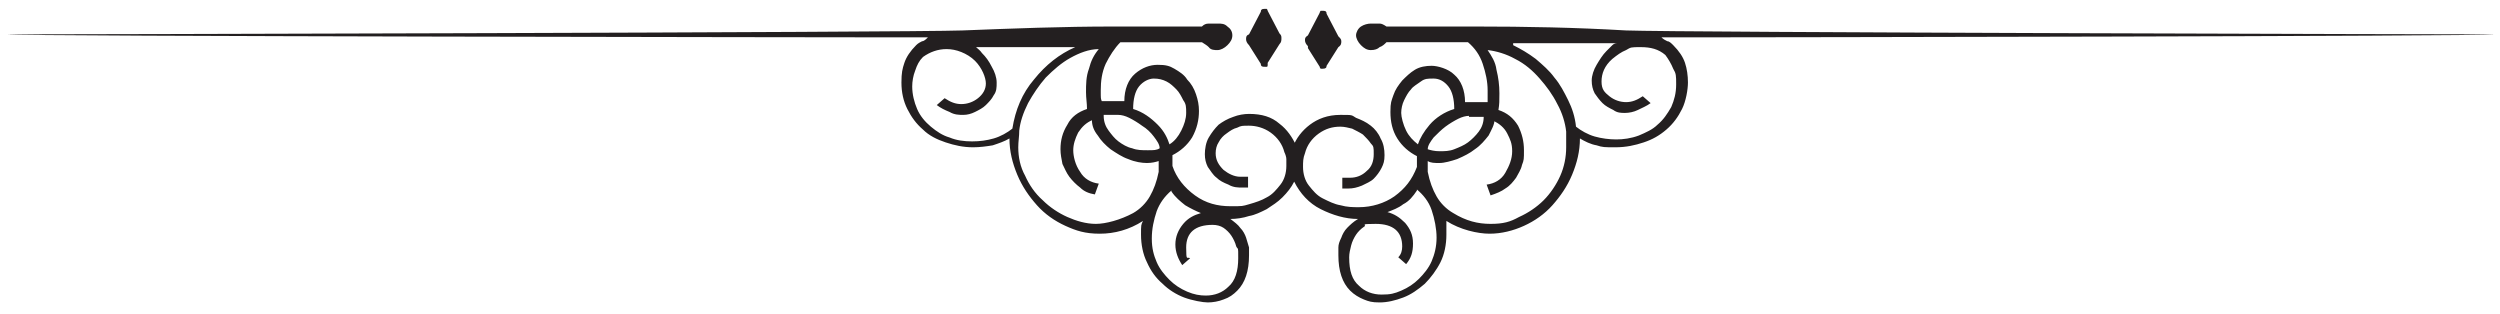 <?xml version="1.0" encoding="UTF-8"?>
<svg id="Layer_1" xmlns="http://www.w3.org/2000/svg" version="1.1" viewBox="0 0 254.6 32">
  <!-- Generator: Adobe Illustrator 29.7.1, SVG Export Plug-In . SVG Version: 2.1.1 Build 8)  -->
  <defs>
    <style>
      .st0 {
        fill: #231f20;
      }
    </style>
  </defs>
  <path class="st0" d="M131.7,14.9c.3-.8.9-1.6,1.7-2.2.8-.6,1.8-1,3.1-1s1.1,0,1.6.3c.5.2,1,.4,1.5.8.4.3.8.8,1,1.3.3.5.4,1.1.4,1.7s-.1.9-.3,1.3c-.2.4-.5.8-.8,1.1-.3.3-.8.5-1.2.7-.5.2-.9.3-1.4.3s-.5,0-.6,0v-1.1c.1,0,.3,0,.4,0h.4c.6,0,1.2-.2,1.7-.7.5-.4.7-1,.7-1.7s0-.8-.3-1.1c-.2-.3-.5-.6-.8-.9-.3-.2-.7-.4-1.1-.6-.4-.1-.8-.2-1.2-.2-.8,0-1.5.2-2.2.7-.7.5-1.2,1.2-1.4,2-.2.5-.2.9-.2,1.4,0,.7.2,1.4.6,1.9.4.5.8,1,1.4,1.3.6.3,1.2.6,1.8.7.7.2,1.3.2,1.9.2,1.3,0,2.6-.4,3.6-1.1,1.1-.8,1.8-1.7,2.3-3v-1.1c-.8-.4-1.5-1-2-1.8-.5-.8-.7-1.7-.7-2.7s.1-1.1.3-1.7c.2-.6.5-1,.9-1.5.4-.4.8-.8,1.3-1.1.5-.3,1.1-.4,1.7-.4s1.7.3,2.3.9c.7.6,1.1,1.6,1.1,2.8h2.3c0-.2,0-.4,0-.6v-.6c0-.9-.2-1.8-.5-2.7-.3-.9-.8-1.6-1.5-2.2h-8.3c-.2.2-.4.4-.7.5-.2.2-.5.3-.9.3s-.7-.2-1-.5c-.3-.3-.5-.7-.5-1s.2-.7.5-.9c.3-.2.7-.3,1-.3s.7,0,.9,0c.2,0,.4.1.7.3h9c5.2,0,10.3.1,15.4.4,5.1.2,83.3.4,88.5.4-1.9.2-76.9.3-79,.3-2,0-4,0-5.9,0,.2.2.4.3.6.4.2,0,.4.2.6.4.6.6,1,1.2,1.2,1.8.2.6.3,1.3.3,2s-.2,1.9-.6,2.7c-.4.8-.9,1.5-1.6,2.1-.7.6-1.4,1-2.3,1.3-.9.3-1.8.5-2.9.5s-1.3,0-1.9-.2c-.6-.1-1.2-.4-1.7-.7,0,1.3-.3,2.5-.8,3.7-.5,1.2-1.2,2.2-2,3.1-.8.9-1.8,1.6-2.9,2.1-1.1.5-2.3.8-3.5.8s-3-.4-4.4-1.3c0,.2,0,.5,0,.7,0,.2,0,.5,0,.7,0,1-.2,2-.6,2.8-.4.8-1,1.6-1.6,2.2-.7.6-1.4,1.1-2.2,1.4-.8.3-1.6.5-2.4.5s-1.1-.1-1.6-.3c-.5-.2-1-.5-1.4-.9-.4-.4-.7-.9-.9-1.5-.2-.6-.3-1.3-.3-2.1s0-.5,0-.8c0-.3.1-.6.3-1,.1-.3.3-.7.6-1,.3-.3.6-.6,1.1-.9-1.3,0-2.6-.4-3.8-1-1.2-.6-2.1-1.6-2.7-2.8-.3.6-.7,1.1-1.2,1.6-.5.5-1,.8-1.6,1.2-.6.3-1.2.6-1.8.7-.6.2-1.3.3-1.9.3.4.3.8.6,1,.9.3.3.5.7.6,1,.1.3.2.7.3,1,0,.3,0,.6,0,.8,0,.8-.1,1.5-.3,2.1-.2.6-.5,1.1-.9,1.5-.4.4-.8.7-1.4.9-.5.2-1.1.3-1.6.3s-1.6-.2-2.4-.5c-.8-.3-1.6-.8-2.2-1.4-.7-.6-1.2-1.3-1.6-2.2-.4-.8-.6-1.8-.6-2.8s0-1,.2-1.4c-1.4.9-2.9,1.3-4.4,1.3s-2.4-.3-3.5-.8c-1.1-.5-2.1-1.2-2.9-2.1-.8-.9-1.5-1.9-2-3.1-.5-1.2-.8-2.4-.8-3.7-.5.3-1.1.5-1.7.7-.6.1-1.3.2-2,.2-1,0-1.9-.2-2.8-.5-.9-.3-1.7-.7-2.3-1.3-.7-.6-1.2-1.3-1.6-2.1-.4-.8-.6-1.7-.6-2.7s.1-1.4.3-2c.2-.6.6-1.2,1.2-1.8.2-.2.4-.3.6-.4.2,0,.4-.2.6-.4-1.9,0-3.9,0-5.9,0-2,0-86.1-.1-88-.3,5.2,0,92.3-.2,97.4-.4,5.1-.2,10.2-.4,15.4-.4h9c.2-.2.4-.3.7-.3.2,0,.5,0,.9,0s.7,0,1,.3c.3.2.5.5.5.9s-.2.7-.5,1c-.3.3-.7.5-1,.5s-.7,0-.9-.3c-.2-.2-.4-.3-.7-.5h-8.3c-.6.6-1.1,1.4-1.5,2.2-.4.9-.5,1.8-.5,2.7s0,.8.1,1.1h2.3c0-1.2.4-2.2,1.1-2.8.7-.6,1.5-.9,2.3-.9s1.2.1,1.7.4c.5.3,1,.6,1.3,1.1.4.4.7.9.9,1.5.2.6.3,1.1.3,1.7,0,.9-.2,1.8-.7,2.7-.5.8-1.2,1.4-2,1.8v1.1c.4,1.2,1.2,2.2,2.3,3,1.1.8,2.3,1.1,3.6,1.1s1.2,0,1.9-.2c.7-.2,1.3-.4,1.8-.7.6-.3,1-.8,1.4-1.3.4-.5.6-1.2.6-1.9s0-.5,0-.7c0-.2-.1-.5-.2-.7-.2-.8-.7-1.5-1.4-2-.7-.5-1.5-.7-2.2-.7s-.8,0-1.2.2c-.4.1-.7.3-1.1.6-.3.2-.6.5-.8.9-.2.3-.3.7-.3,1.1,0,.7.3,1.2.8,1.7.5.4,1.1.7,1.7.7h.4c.1,0,.2,0,.4,0v1.1c-.1,0-.2,0-.3,0h-.3c-.4,0-.9,0-1.4-.3-.5-.2-.9-.4-1.2-.7-.4-.3-.6-.7-.9-1.1-.2-.4-.3-.8-.3-1.3s.1-1.2.4-1.7c.3-.5.6-.9,1-1.3.4-.3.9-.6,1.5-.8.5-.2,1.1-.3,1.6-.3,1.3,0,2.3.3,3.1,1,.8.6,1.3,1.4,1.7,2.2ZM98.8,4.6c.2,0,.4,0,.6.2s.4.3.6.6c.4.4.7.8,1,1.4.3.5.5,1.1.5,1.6s0,.9-.3,1.3c-.2.4-.5.7-.8,1-.3.3-.7.5-1.1.7-.4.2-.8.3-1.2.3s-.9,0-1.4-.3c-.5-.2-.9-.4-1.3-.7l.8-.7c.6.4,1.1.6,1.7.6s1.2-.2,1.7-.6c.5-.4.8-.9.8-1.5s-.4-1.6-1.1-2.3c-.4-.4-.9-.7-1.4-.9-.5-.2-1-.3-1.5-.3-.9,0-1.7.3-2.4.8-.4.4-.6.8-.8,1.4-.2.5-.3,1.1-.3,1.6,0,.8.2,1.6.5,2.3.3.7.8,1.3,1.4,1.8.6.5,1.2.9,1.9,1.1.7.3,1.5.4,2.3.4s1.5-.1,2.2-.3c.7-.2,1.4-.6,1.9-1,.3-1.9,1-3.6,2.2-5,1.2-1.5,2.6-2.6,4.2-3.3h-10.7ZM111.3,12.2c-.7.3-1.1.7-1.5,1.3-.3.6-.5,1.2-.5,1.8s.2,1.5.7,2.2c.4.7,1.1,1.1,1.9,1.2l-.4,1.1c-.6-.1-1.1-.3-1.5-.7-.4-.3-.8-.7-1.1-1.1-.3-.4-.5-.9-.7-1.3-.1-.5-.2-1-.2-1.5,0-.9.2-1.7.7-2.5.4-.8,1.1-1.3,2-1.6,0-.6-.1-1.1-.1-1.7,0-.8,0-1.6.3-2.4.2-.8.5-1.4,1-2-1,0-2,.4-2.9.9-.9.5-1.7,1.2-2.5,2-.7.8-1.3,1.7-1.8,2.6-.5,1-.8,1.9-.9,2.8,0,.6-.1,1.1-.1,1.7,0,1,.2,2,.7,2.9.4.9,1,1.8,1.8,2.5.7.7,1.6,1.3,2.5,1.7.9.4,1.9.7,2.9.7s2.5-.4,3.8-1.1c.7-.4,1.3-1,1.7-1.7.4-.7.7-1.5.9-2.5v-1.1c-.3.1-.7.2-1.2.2s-1.2-.1-1.9-.4c-.6-.2-1.2-.6-1.8-1-.5-.4-1-.9-1.3-1.4-.4-.5-.6-1-.6-1.6ZM112.4,11.8c0,.6.2,1.1.5,1.5.3.4.6.8,1,1.1.4.3.9.6,1.4.7.5.2,1,.2,1.6.2s.9,0,1.2-.2c0-.4-.3-.8-.6-1.2-.3-.4-.7-.8-1.2-1.1-.4-.3-.9-.6-1.3-.8-.4-.2-.8-.3-1.1-.3h-1.5ZM119.1,14.7c.5-.3.9-.8,1.2-1.4.3-.6.5-1.2.5-1.8s0-.9-.3-1.3c-.2-.4-.4-.8-.7-1.1-.3-.3-.6-.6-1-.8-.4-.2-.8-.3-1.3-.3s-1.1.3-1.5.8c-.4.5-.6,1.3-.6,2.3,1,.3,1.8.9,2.5,1.6.7.7,1,1.4,1.2,2ZM119.3,19.4c-.7.6-1.2,1.3-1.5,2.1-.3.9-.5,1.8-.5,2.8s.2,1.7.5,2.4c.3.7.8,1.3,1.3,1.8.5.5,1.1.9,1.8,1.2.7.3,1.3.4,1.9.4.9,0,1.7-.3,2.3-.9.7-.6,1-1.6,1-2.9s0-.8-.2-1.2c-.1-.4-.3-.8-.5-1.1-.2-.3-.5-.6-.8-.8-.3-.2-.7-.3-1.1-.3-1.8,0-2.7.8-2.7,2.3s.1.9.4,1.1l-.8.7c-.4-.6-.7-1.3-.7-2.1s.3-1.5.8-2.1c.5-.6,1.1-.9,1.8-1.1-.5-.2-1.1-.5-1.6-.8-.5-.4-1-.8-1.4-1.4ZM129.1,6.6c0,.1,0,.2-.1.2s-.2,0-.2,0c-.2,0-.4,0-.4-.3l-1.2-1.9c-.2-.2-.3-.4-.3-.6s0-.4.3-.5l1.2-2.3c0-.2.1-.3.4-.3s.2,0,.2,0c0,0,.1.1.1.2l1.2,2.3c.2.2.2.3.2.5s0,.4-.2.6l-1.2,1.9ZM133.2,4.7c-.2-.2-.3-.4-.3-.6s0-.3.3-.5l1.2-2.3c0,0,0-.1.1-.2,0,0,.2,0,.2,0,.2,0,.4,0,.4.3l1.2,2.3c.2.2.3.3.3.5s0,.4-.3.6l-1.2,1.9c0,.2-.1.3-.4.3s-.2,0-.2,0-.1-.1-.1-.2l-1.2-1.9ZM144.3,19.4c-.4.6-.8,1.1-1.4,1.4-.5.4-1.1.6-1.6.8.7.2,1.2.5,1.8,1.1.5.6.8,1.2.8,2.1s-.2,1.5-.7,2.1l-.8-.7c.3-.3.4-.7.4-1.1,0-1.5-.9-2.3-2.7-2.3s-.8.1-1.2.3c-.3.2-.6.5-.8.8-.2.3-.4.7-.5,1.1-.1.4-.2.8-.2,1.2,0,1.4.3,2.3,1,2.9.6.6,1.4.9,2.3.9s1.3-.1,2-.4c.7-.3,1.3-.7,1.8-1.2.5-.5,1-1.1,1.3-1.8.3-.7.5-1.5.5-2.4s-.2-1.9-.5-2.8c-.3-.9-.9-1.6-1.5-2.1ZM144.4,14.7c.2-.6.6-1.3,1.2-2,.6-.7,1.5-1.3,2.5-1.6,0-1-.2-1.8-.6-2.3-.4-.5-.9-.8-1.5-.8s-.9,0-1.3.3-.8.5-1,.8c-.3.3-.5.7-.7,1.1-.2.4-.3.9-.3,1.3s.2,1.2.5,1.8c.3.6.7,1,1.2,1.4ZM149.6,11.8c-.3,0-.7.1-1.1.3-.4.2-.9.5-1.3.8-.4.3-.8.7-1.2,1.1-.3.4-.6.8-.6,1.2.3.1.7.2,1.2.2s1,0,1.5-.2c.5-.2,1-.4,1.4-.7.4-.3.8-.7,1.1-1.1.3-.4.5-.9.5-1.5h-1.5ZM152.2,12.2c0,.5-.3,1-.6,1.6-.4.5-.8,1-1.4,1.4-.5.4-1.1.7-1.8,1-.6.2-1.3.4-1.8.4s-.9,0-1.2-.2v1.1c.2,1,.5,1.8.9,2.5.4.7,1,1.3,1.7,1.7,1.3.8,2.5,1.1,3.8,1.1s2-.2,2.9-.7c.9-.4,1.8-1,2.5-1.7.7-.7,1.3-1.6,1.7-2.5.4-.9.6-1.9.6-2.9s0-.6,0-.8c0-.3,0-.5,0-.8-.1-.9-.4-1.9-.9-2.8-.5-1-1.1-1.8-1.8-2.6-.7-.8-1.5-1.5-2.5-2-.9-.5-1.9-.8-2.8-.9.4.6.8,1.2.9,2,.2.8.3,1.6.3,2.4s0,1.1-.1,1.7c.9.3,1.5.8,2,1.6.4.8.6,1.6.6,2.5s0,1-.2,1.5c-.1.5-.4.9-.6,1.3-.3.4-.6.8-1.1,1.1-.4.3-.9.5-1.5.7l-.4-1.1c.8-.1,1.5-.5,1.9-1.2.4-.7.7-1.4.7-2.2s-.2-1.2-.5-1.8c-.3-.6-.8-1-1.4-1.3ZM154.1,4.6c.8.4,1.5.8,2.3,1.4.7.6,1.4,1.2,1.9,1.9.6.7,1,1.5,1.4,2.3.4.8.7,1.7.8,2.7.5.4,1.2.8,1.9,1,.7.2,1.5.3,2.2.3s1.5-.1,2.3-.4c.7-.3,1.4-.6,1.9-1.1.6-.5,1-1.1,1.4-1.8.3-.7.5-1.4.5-2.3s0-1.1-.3-1.6c-.2-.5-.5-1-.8-1.4-.7-.6-1.5-.8-2.5-.8s-1,0-1.5.3c-.5.2-.9.5-1.4.9-.8.7-1.1,1.5-1.1,2.3s.3,1.1.8,1.5c.5.4,1.1.6,1.7.6s1.1-.2,1.7-.6l.8.7c-.4.3-.9.5-1.3.7-.4.2-.9.3-1.3.3s-.8,0-1.2-.3c-.4-.2-.8-.4-1.1-.7-.3-.3-.6-.7-.8-1-.2-.4-.3-.8-.3-1.3s.2-1.1.5-1.6c.3-.5.6-1,1-1.4.2-.2.4-.4.6-.6.2-.2.4-.2.6-.2h-10.7Z"/>
</svg>